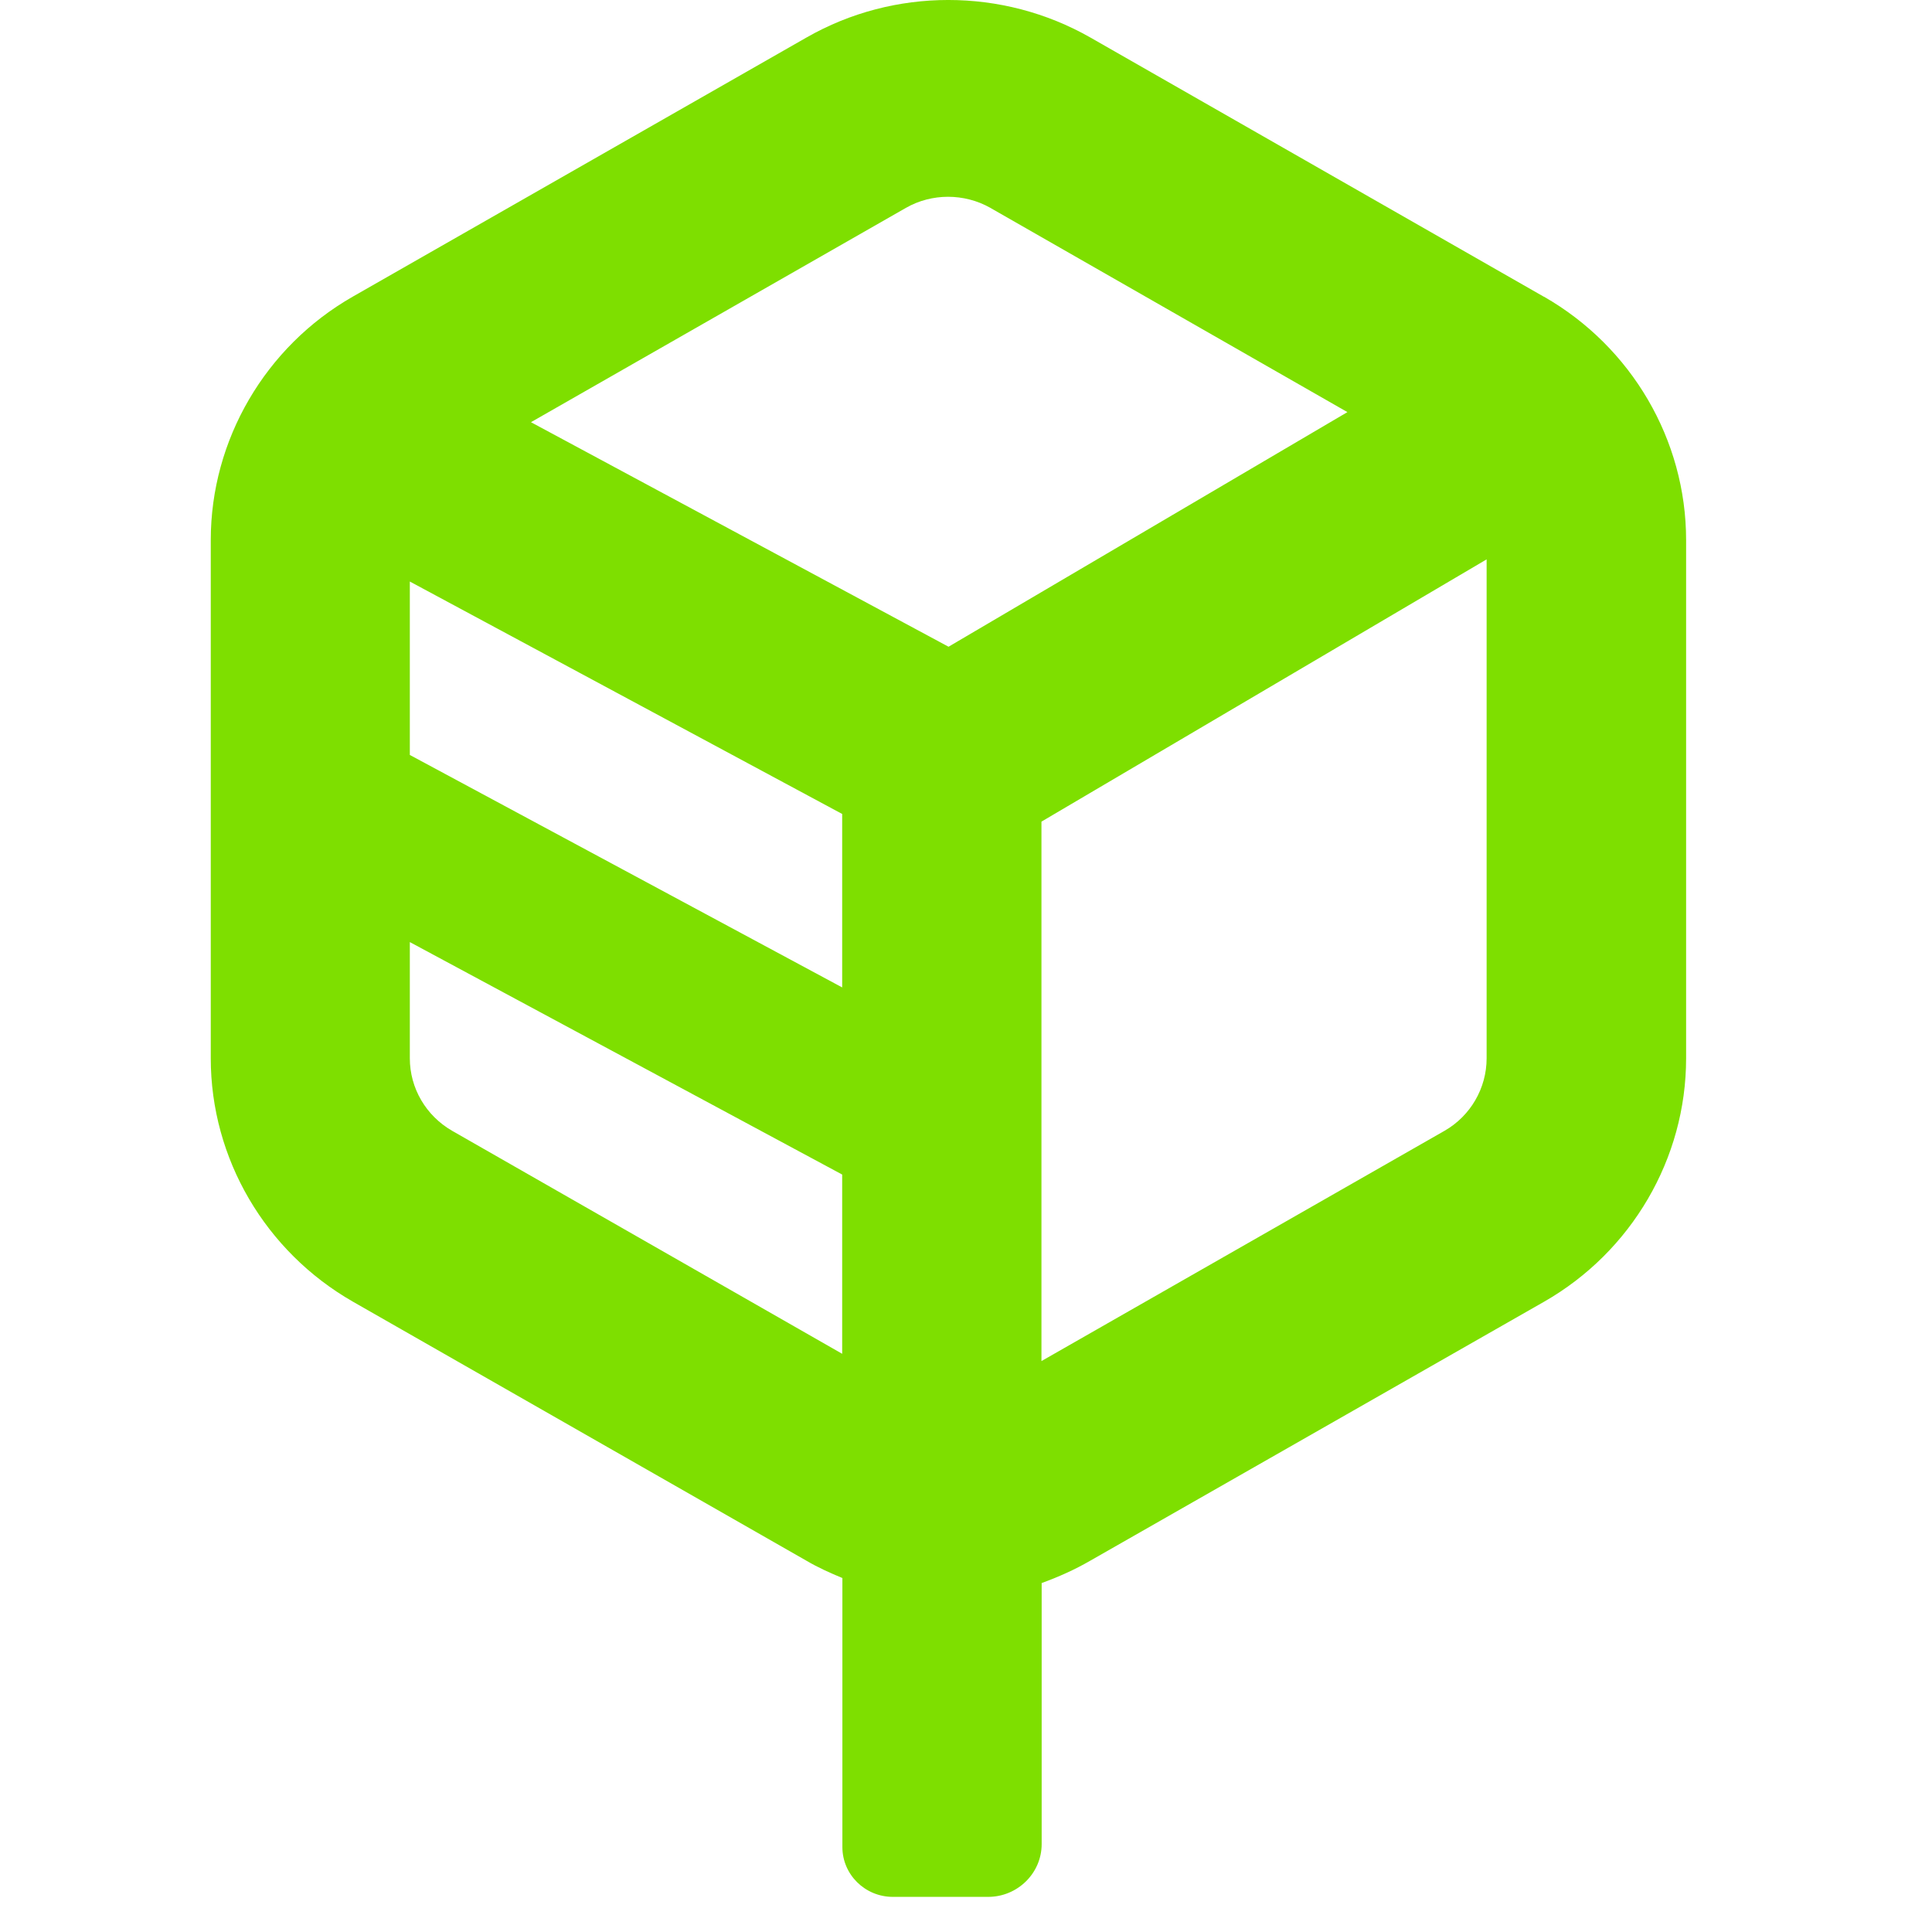 <svg width="55" height="55" viewBox="0 0 55 55" fill="none" xmlns="http://www.w3.org/2000/svg">
<path d="M43.95 8.447L31.039 1.067C28.541 -0.356 25.447 -0.356 22.961 1.067L10.039 8.447C7.553 9.869 6 12.524 6 15.374V30.128C6 32.984 7.553 35.627 10.045 37.055L22.955 44.429C23.286 44.624 23.633 44.779 23.981 44.923V52.583C23.981 53.363 24.624 54 25.418 54H28.13C28.97 54 29.654 53.323 29.654 52.498V45.066C30.129 44.894 30.593 44.687 31.039 44.429L43.961 37.055C46.447 35.633 48 32.984 48 30.128V15.374C48 12.524 46.447 9.874 43.955 8.447M23.975 38.54L12.872 32.192C12.125 31.762 11.667 30.977 11.667 30.128V26.819L23.975 33.437V38.54ZM23.975 28.11L11.667 21.492V16.555L23.975 23.172V28.11ZM27.006 18.413L15.115 12.019L25.789 5.918C26.16 5.706 26.577 5.602 26.988 5.602C27.4 5.602 27.823 5.706 28.194 5.918L38.358 11.732L27 18.413H27.006ZM42.321 30.128C42.321 30.977 41.863 31.768 41.122 32.192L29.648 38.747V23.39L42.321 15.924V30.128Z" fill="#7EDF00"/>
</svg>
